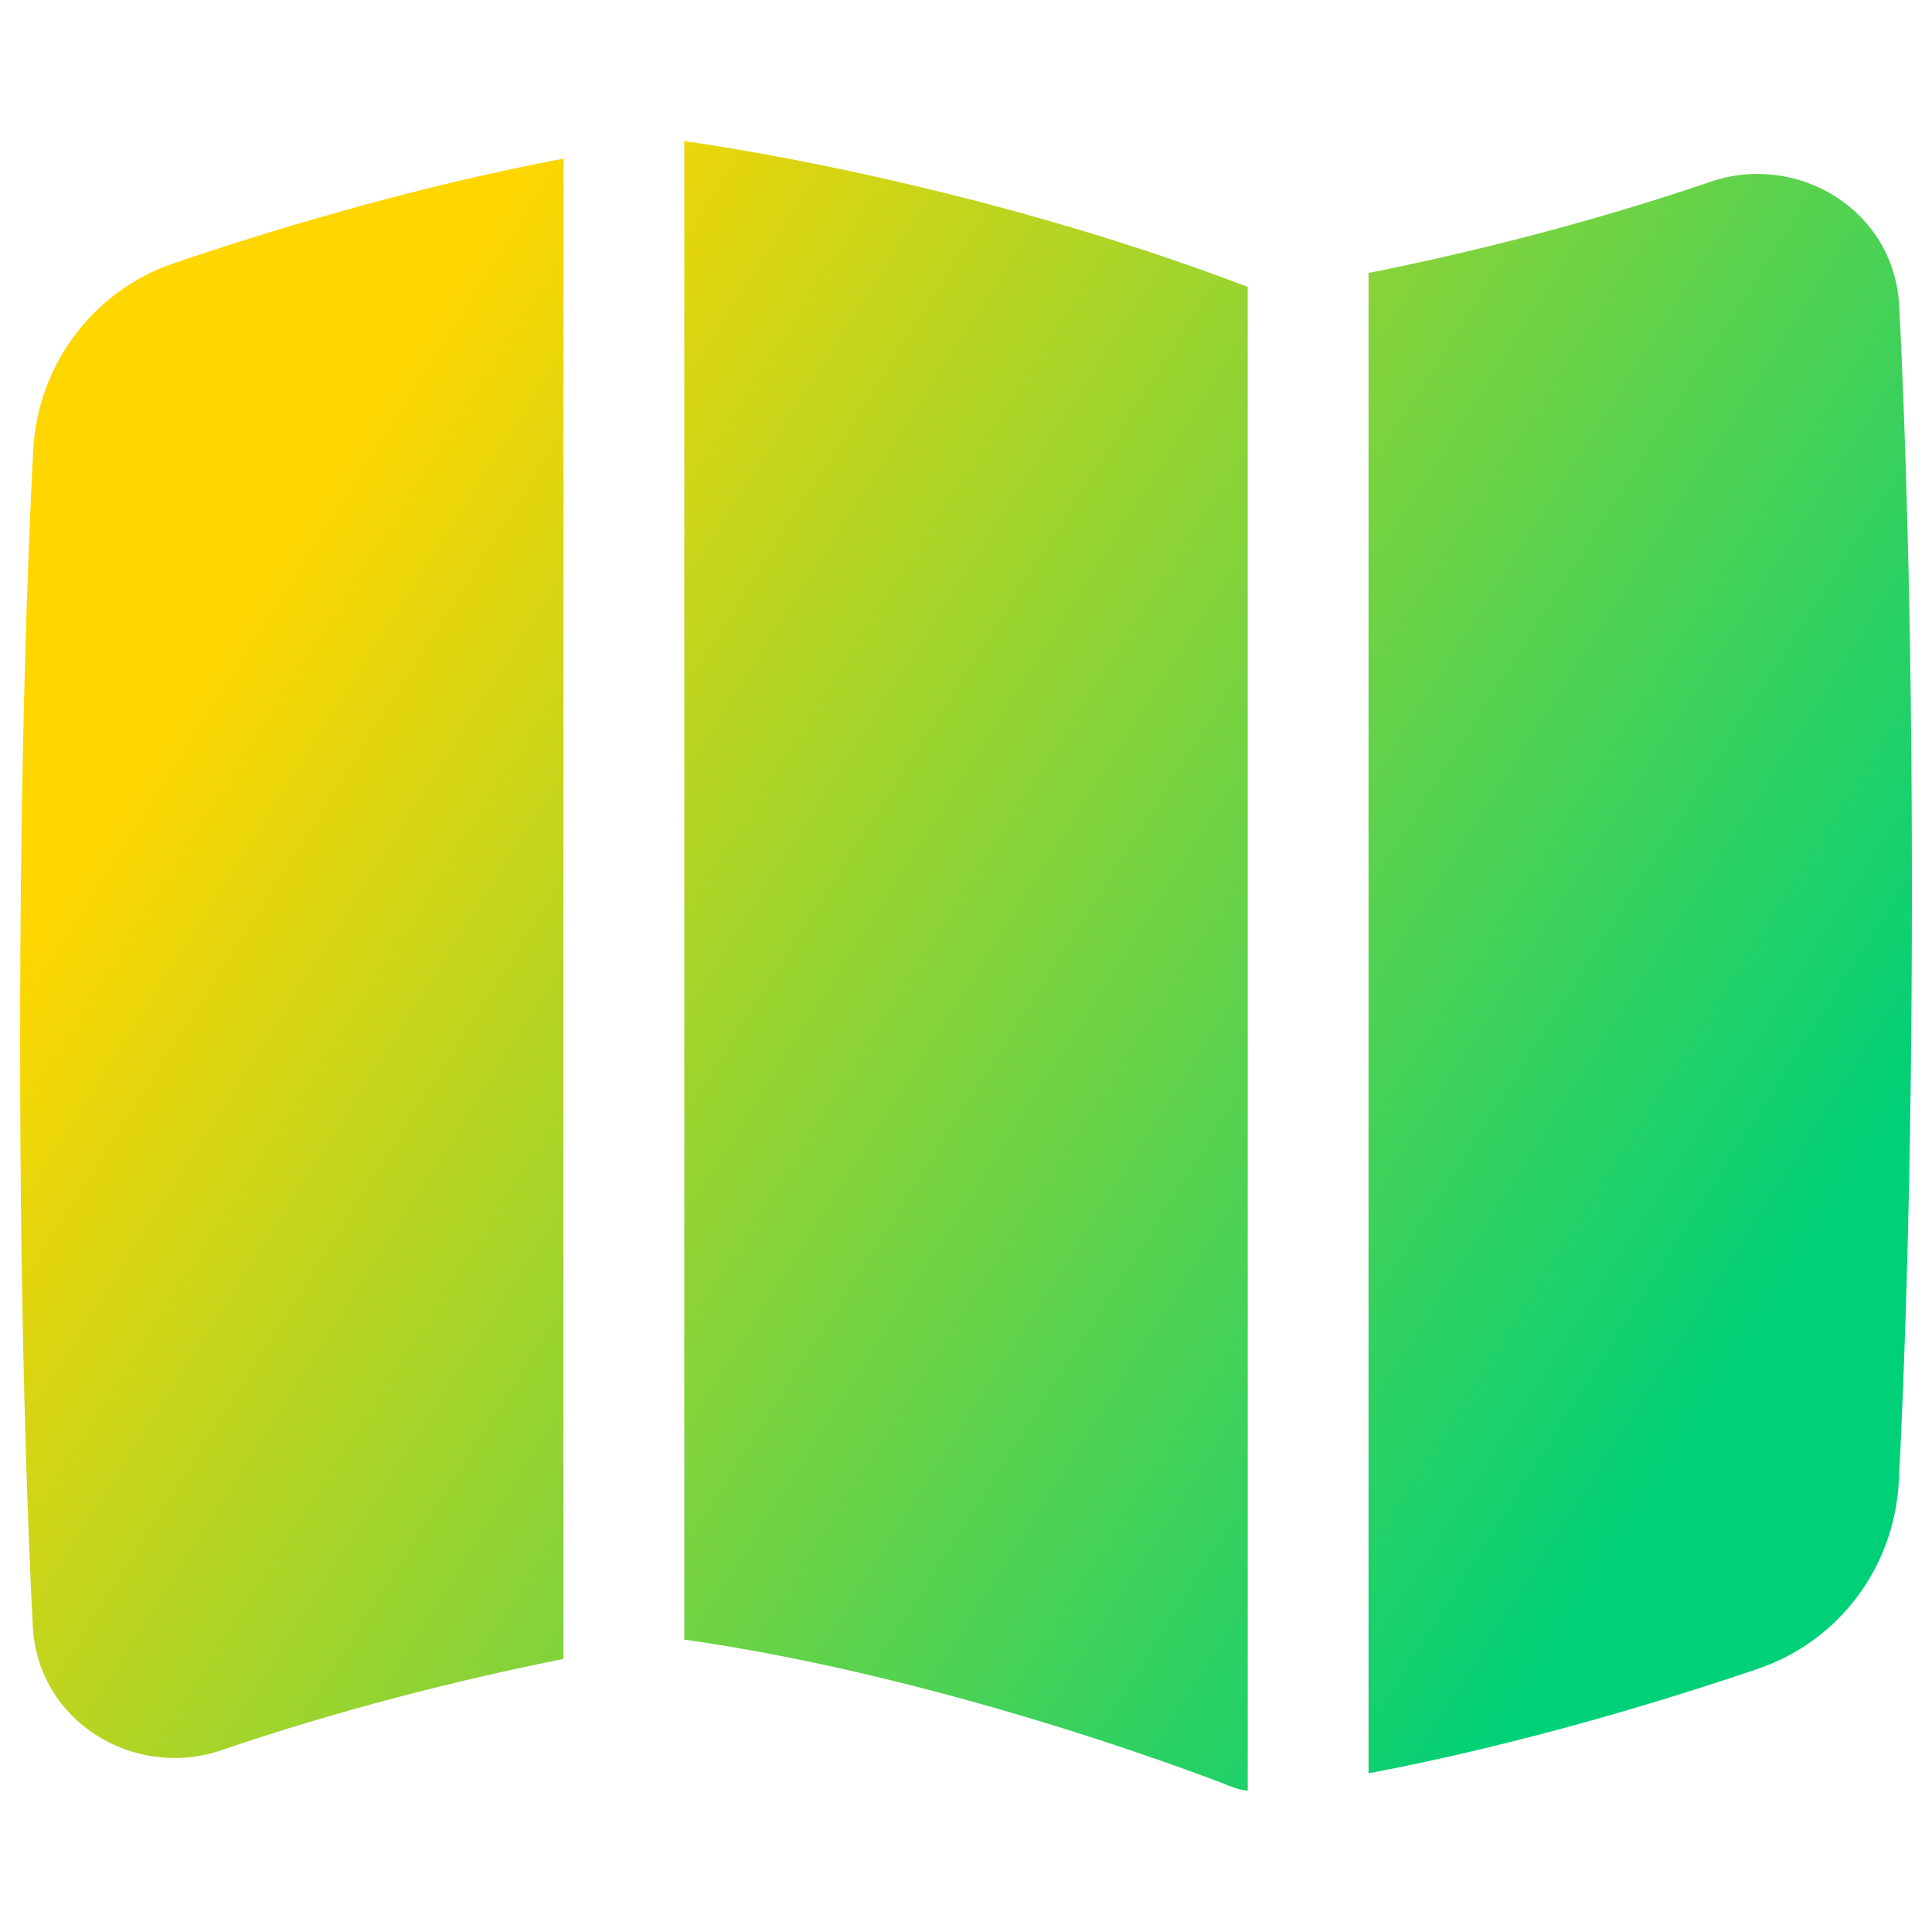 <svg xmlns="http://www.w3.org/2000/svg" fill="none" viewBox="0 0 48 48" id="Map-Fold--Streamline-Plump-Gradient">
  <desc>
    Map Fold Streamline Icon: https://streamlinehq.com
  </desc>
  <g id="map-fold--navigation-map-maps-gps-travel-fold">
    <path id="Subtract" fill="url(#paint0_linear_7979_3403)" fill-rule="evenodd" d="M14 3.941c-3.852.729-7.443 1.838-9.674 2.597C2.293 7.229.934 9.079.825 11.196.684 13.909.5 18.81.5 25.899c0 6.904.174 11.732.313 14.486.122 2.418 2.546 3.829 4.681 3.1 3.04-1.038 5.934-1.74 8.071-2.182.148-.031.293-.06.434-.088V3.941ZM31 44.491c-.135-.014-.268-.047-.395-.098l-.003-.001-.013-.005-.056-.022c-.051-.02-.127-.049-.228-.088-.202-.077-.501-.189-.884-.327-.765-.276-1.862-.654-3.179-1.062-2.553-.79-5.896-1.679-9.241-2.153V3.8l.038-.288.008.001.019.003.068.009c.058.008.143.021.253.037.219.033.536.083.938.151.803.137 1.946.349 3.316.652C24.195 4.931 27.565 5.817 31 7.128V44.491Zm3-.433c3.852-.729 7.443-1.838 9.674-2.597 2.033-.692 3.392-2.542 3.502-4.659.141-2.713.325-7.614.325-14.704 0-6.904-.174-11.732-.314-14.485-.122-2.419-2.546-3.829-4.681-3.1-3.04 1.038-5.934 1.74-8.071 2.182-.148.031-.293.06-.434.088V44.058ZM17 3.508c.013.001.025.003.038.005-0-0-0.0.001-.038.288v-.293Z" clip-rule="evenodd"></path>
  </g>
  <defs>
    <linearGradient id="paint0_linear_7979_3403" x1="8.183" x2="43.527" y1="11.389" y2="33.847" gradientUnits="userSpaceOnUse">
      <stop stop-color="#ffd600"></stop>
      <stop offset="1" stop-color="#00d078"></stop>
    </linearGradient>
  </defs>
</svg>